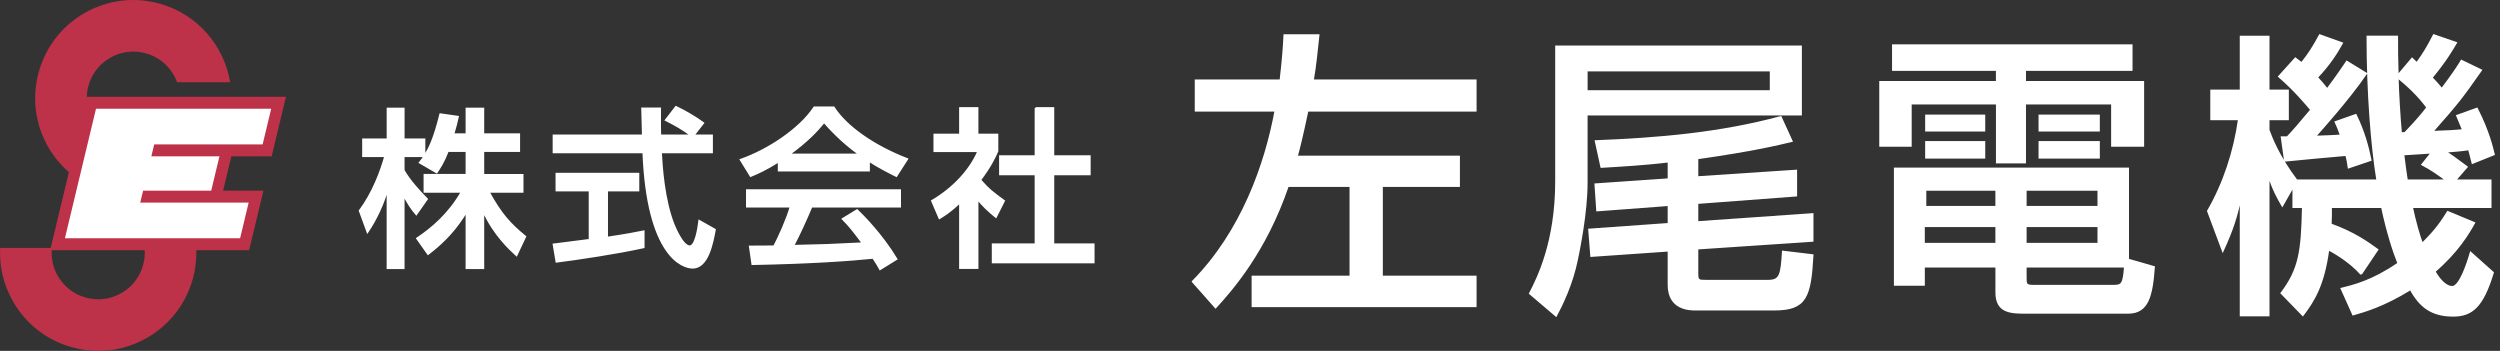 <svg width="285" height="40" viewBox="0 0 285 40" fill="none" xmlns="http://www.w3.org/2000/svg">
<rect x="0" y="0" width="285" height="40" fill="#333333" stroke="none"/>
<path d="M135.964 32.098C141.596 26.397 144.277 18.696 145.398 12.622H136.303V9.162H145.973C146.279 6.481 146.346 5.43 146.415 4.006H150.317C150.114 5.839 149.978 7.399 149.672 9.162H168.23V12.622H149.06C148.448 15.539 148.076 16.999 147.839 17.848H166.331V21.207H157.543V31.523H168.23V34.916H142.783V31.523H153.947V21.207H146.821C144.277 28.672 140.408 33.049 138.575 35.052L135.964 32.101V32.098Z" fill="white" stroke="white" stroke-width="0.2"/>
<path d="M177.392 5.294H205.314V13.064H180.885V20.835C180.885 24.228 180.003 28.535 179.8 29.52C179.224 32.404 178.037 34.779 177.392 36L174.405 33.455C175.356 31.622 177.392 27.518 177.392 20.665V5.294ZM180.888 8.041V10.383H201.857V8.041H180.888ZM190.215 18.423C187.331 18.762 184.753 18.899 182.548 19.035L181.902 16.084C189.028 15.812 196.12 15.203 203.006 13.337L204.26 16.084C202.7 16.457 199.952 17.136 193.505 18.054V20.192L204.769 19.447V22.298L193.505 23.146V25.318L206.635 24.403V27.457L193.505 28.339V31.189C193.505 31.971 193.641 32.004 194.456 32.004H201.548C202.972 32.004 203.075 31.326 203.245 28.678L206.638 29.084C206.365 33.867 205.893 35.294 202.26 35.294H193.302C192.657 35.294 190.215 35.294 190.215 32.477V28.575L181.393 29.187L181.157 26.166L190.215 25.521V23.382L182.072 23.994L181.869 21.007L190.215 20.432V18.429V18.423Z" fill="white" stroke="white" stroke-width="0.2"/>
<path d="M215.799 5.157H243.009V7.975H230.861V9.332H244.33V16.627H240.768V11.81H230.861V18.529H227.638V11.81H217.832V16.627H214.336V9.332H227.635V7.975H215.793V5.157H215.799ZM245.557 30.435C245.321 33.691 244.879 35.661 242.606 35.661H230.867C229.138 35.661 227.577 35.558 227.577 33.352V30.402H219.331V32.471H216.005V19.205H242.606V29.587L245.557 30.435ZM219.328 25.788V27.79H227.574V25.788H219.328ZM219.498 21.646V23.579H227.574V21.646H219.498ZM219.568 13.164H226.217V14.894H219.568V13.164ZM219.568 16.184H226.217V17.984H219.568V16.184ZM230.934 21.646V23.579H239.213V21.646H230.934ZM230.934 25.788V27.79H239.213V25.788H230.934ZM230.934 30.402V31.622C230.934 32.368 230.934 32.574 231.782 32.574H240.91C241.861 32.574 242.098 32.471 242.234 30.402H230.934ZM232.494 13.164H239.28V14.894H232.494V13.164ZM232.494 16.184H239.28V17.984H232.494V16.184Z" fill="white" stroke="white" stroke-width="0.2"/>
<path d="M269.171 31.25C267.814 29.723 265.948 28.705 265.439 28.433C264.897 32.504 263.776 34.267 262.522 35.93L260.08 33.419C262.116 30.704 262.422 28.735 262.522 23.613H261.437V21.238L260.183 23.443C259.674 22.561 259.165 21.68 258.623 20.017V35.964H255.433V22.561C254.924 24.8 254.585 25.988 253.397 28.602L251.701 24.055C253.533 20.898 254.721 17.236 255.23 13.603H252.073V10.313H255.433V4.173H258.623V10.313H260.828V13.603H258.623V14.824C258.962 15.739 259.744 17.811 261.813 20.559H271.007C270.362 16.59 269.886 10.55 269.886 4.17H273.279C273.279 5.73 273.279 6.611 273.346 8.614L274.976 6.681C275.282 6.987 275.382 7.054 275.518 7.19C276.263 6.172 276.772 5.324 277.451 4L279.996 4.882C279.487 5.73 278.841 6.884 277.215 8.85C277.621 9.292 277.96 9.632 278.369 10.141C279.726 8.341 280.235 7.529 280.608 6.917L282.846 8.002C280.538 11.292 280.235 11.668 277.281 15.024C279.25 14.957 279.826 14.921 280.777 14.821C280.471 14.076 280.335 13.737 280.099 13.191L282.371 12.376C283.695 14.954 284.101 16.787 284.304 17.602L281.862 18.587C281.626 17.602 281.556 17.399 281.456 17.027C280.574 17.163 279.59 17.23 278.775 17.299C279.487 17.742 279.656 17.875 281.217 19.029L279.893 20.556H283.931V23.61H274.973C275.312 25.239 275.788 26.9 276.127 27.784C277.79 26.154 278.399 25.173 279.044 24.155L282.065 25.409C281.42 26.563 280.199 28.666 277.551 30.941C277.924 31.619 278.705 32.704 279.553 32.704C280.402 32.704 281.25 30.193 281.656 28.802L284.201 31.074C283.013 35.009 281.759 35.994 279.653 35.994C277.245 35.994 275.888 34.976 274.8 32.974C271.713 34.873 269.644 35.452 268.251 35.858L266.927 32.907C268.284 32.568 270.456 32.059 273.407 30.023C272.898 28.769 272.152 26.494 271.541 23.61H265.739C265.739 24.424 265.739 24.864 265.706 25.579C268.284 26.494 269.914 27.648 271.032 28.463L269.165 31.244L269.171 31.25ZM260.756 15.642C261.401 14.964 262.146 14.115 263.47 12.522C262.961 11.91 261.637 10.316 259.804 8.723L261.671 6.654C261.977 6.89 262.213 7.06 262.382 7.196C263.197 6.178 263.706 5.397 264.452 4.006L266.996 4.921C266.421 5.939 265.639 7.263 264.146 8.823C264.518 9.229 264.858 9.604 265.3 10.18C266.487 8.587 266.963 7.872 267.539 7.023L269.744 8.381C267.742 11.331 264.179 15.27 263.909 15.572C264.758 15.539 266.048 15.506 266.86 15.436C266.624 14.791 266.487 14.418 266.248 13.909L268.557 13.094C269.471 14.96 269.947 16.724 270.253 18.25L267.742 19.099C267.675 18.59 267.605 18.25 267.469 17.675C267.333 17.675 261.056 18.25 260.48 18.32L260.107 15.639H260.753L260.756 15.642ZM276.703 12.249C275.651 10.825 274.531 9.807 273.343 8.823C273.376 10.35 273.546 13.337 273.716 15.166H274.158C275.685 13.573 276.33 12.758 276.703 12.249ZM277.212 17.405C276.806 17.439 274.158 17.608 273.988 17.608C274.125 18.829 274.328 20.153 274.394 20.559H278.908C277.721 19.711 277.278 19.371 276.127 18.759L277.212 17.402V17.405Z" fill="white" stroke="white" stroke-width="0.2"/>
<path d="M51.061 17.221C50.558 18.52 50.149 19.102 49.782 19.662L47.843 18.538C47.998 18.345 48.213 18.072 48.386 17.802H46.02V19.411C46.68 20.592 47.783 21.777 48.677 22.689L47.456 24.434C46.874 23.755 46.526 23.192 46.02 22.262V30.577H44.178V21.562C43.675 23.288 42.9 24.973 41.891 26.466L41 24.025C42.533 21.95 43.405 19.584 43.908 17.802H41.388V15.885H44.181V12.377H46.023V15.885H48.389V17.784C48.931 16.93 49.473 15.903 50.191 13.016L52.209 13.306C52.094 13.849 51.936 14.488 51.685 15.303H53.178V12.377H55.099V15.303H59.189V17.221H55.099V19.935H59.577V21.874H55.72C57.077 24.355 58.104 25.518 59.889 26.972L58.88 29.105C58.162 28.445 56.341 26.797 55.099 24.082V30.577H53.178V24.14C51.997 26.061 50.737 27.475 48.798 28.966L47.538 27.181C49.243 26.036 51.143 24.449 52.636 21.871H48.389V19.932H53.178V17.218H51.064L51.061 17.221Z" fill="white" stroke="white" stroke-width="0.2"/>
<path d="M79.077 15.436H81.17V17.375H75.354C75.433 18.847 75.663 22.822 76.847 25.712C76.944 25.924 77.817 28.078 78.632 28.078C79.292 28.078 79.601 26.06 79.716 25.17L81.501 26.178C81.228 27.672 80.707 30.52 78.962 30.52C77.799 30.52 73.806 29.181 73.339 17.375H63.103V15.436H73.282C73.282 15.009 73.224 12.858 73.203 12.355H75.257C75.257 13.558 75.239 14.664 75.275 15.436H78.783C77.853 14.739 77.056 14.273 75.893 13.691L77.056 12.179C78.044 12.646 79.247 13.343 80.177 14.021L79.071 15.436H79.077ZM63.103 27.863C64.151 27.727 66.768 27.396 67.214 27.339V21.716H63.433V19.796H72.779V21.716H69.21V27.087C71.44 26.757 72.621 26.524 73.379 26.369V28.193C70.219 28.89 65.72 29.55 63.433 29.841L63.103 27.863Z" fill="white" stroke="white" stroke-width="0.2"/>
<path d="M88.771 18.405C87.299 19.335 86.405 19.723 85.572 20.071L84.427 18.211C87.547 17.127 91.174 14.739 92.822 12.24H95.051C96.466 14.449 99.586 16.642 103.428 18.132L102.186 20.071C101.371 19.665 100.247 19.102 99.065 18.344V19.45H88.771V18.402V18.405ZM100.326 30.695C100.092 30.268 99.977 30.056 99.532 29.396C96.875 29.669 92.534 29.977 85.766 30.114L85.475 28.096C85.881 28.096 87.647 28.096 88.247 28.078C88.75 27.127 89.719 25.015 90.128 23.561H85.145V21.68H102.613V23.561H92.513C91.852 25.13 91.098 26.778 90.437 28.02C94.064 27.942 94.47 27.924 98.347 27.73C97.396 26.469 96.911 25.812 96.06 24.958L97.708 23.949C98.308 24.531 100.519 26.721 102.207 29.532L100.326 30.695ZM97.981 17.608C95.887 16.136 94.412 14.449 93.948 13.925C93.173 14.854 92.125 16.039 89.956 17.608H97.981Z" fill="white" stroke="white" stroke-width="0.2"/>
<path d="M111.438 30.559H109.441V23.076C108.278 24.161 107.696 24.512 107.096 24.879L106.242 22.901C108.723 21.447 110.623 19.353 111.516 17.239H106.515V15.339H109.441V12.316H111.438V15.339H113.707V17.239C113.377 17.975 112.931 18.944 111.75 20.517C112.737 21.64 113.204 21.971 114.464 22.901L113.534 24.743C112.622 24.006 112.098 23.482 111.441 22.707V30.559H111.438ZM118.048 12.316H120.084V17.802H124.234V19.877H120.084V27.845H124.679V29.92H113.164V27.845H118.051V19.877H113.998V17.802H118.051V12.316H118.048Z" fill="white" stroke="white" stroke-width="0.2"/>
<path d="M30.971 17.82L32.597 11.037H9.914L9.895 11.122C9.902 10.688 9.955 10.252 10.07 9.821C10.439 8.449 11.316 7.304 12.547 6.595C13.774 5.885 15.206 5.696 16.578 6.064C18.313 6.53 19.613 7.808 20.189 9.381H26.241C25.543 5.179 22.471 1.558 18.098 0.387C15.213 -0.388 12.195 0.009 9.607 1.504C7.018 2.998 5.166 5.412 4.394 8.299C3.619 11.186 4.017 14.203 5.512 16.79C6.138 17.877 6.935 18.824 7.854 19.626L5.78 28.265H0.014C-0.093 30.393 0.411 32.511 1.502 34.398C2.997 36.988 5.41 38.839 8.296 39.614C9.261 39.872 10.239 40 11.212 40C13.15 40 15.064 39.491 16.789 38.496C19.377 37.001 21.23 34.588 22.004 31.7C22.289 30.637 22.408 29.569 22.38 28.52H28.402L30.03 21.739H25.433L26.373 17.82H30.969H30.971ZM16.325 30.18C15.959 31.551 15.079 32.697 13.85 33.406C12.621 34.115 11.191 34.305 9.819 33.937C8.449 33.57 7.301 32.69 6.592 31.461C6.07 30.557 5.84 29.54 5.896 28.52H16.497C16.527 29.065 16.476 29.625 16.326 30.18" fill="#BD3248"/>
<path d="M24.076 21.739H16.314L15.987 23.095H28.347L27.371 27.164H7.4L10.946 12.393H30.917L29.939 16.463H17.579L17.255 17.82H25.017L24.076 21.739Z" fill="white"/>
</svg>
